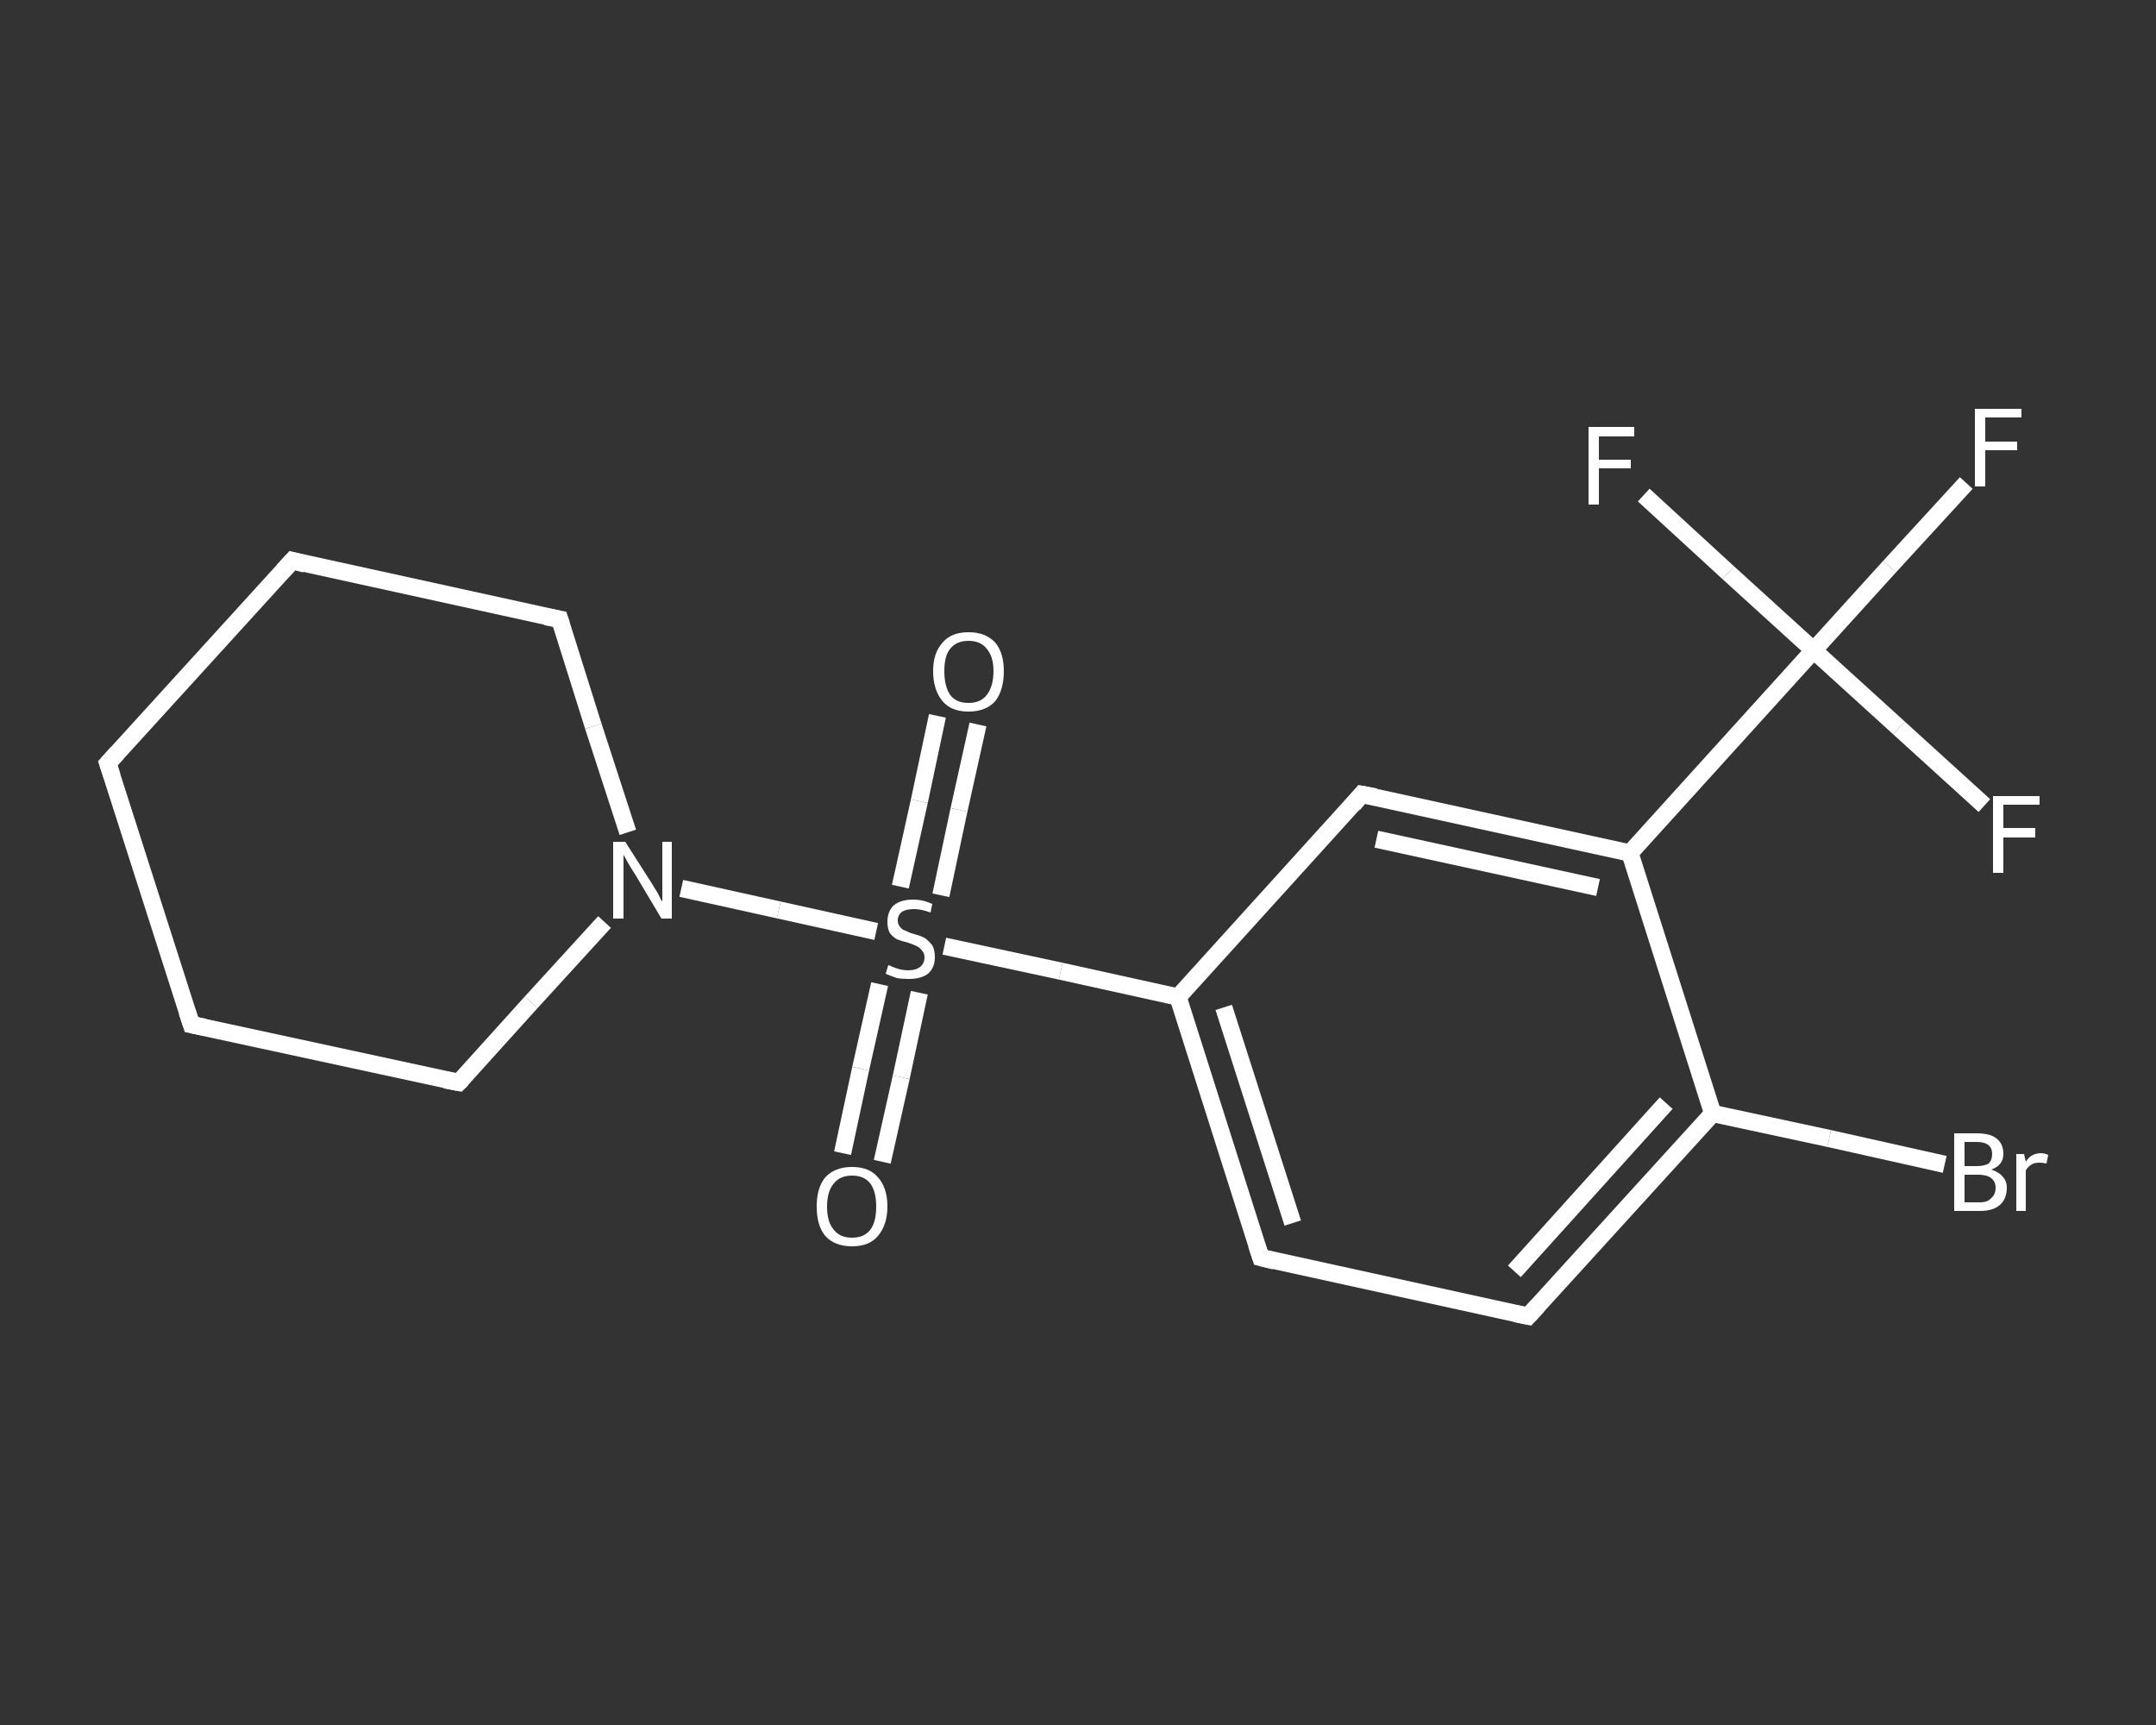 <?xml version='1.0' encoding='iso-8859-1'?>
<svg version='1.1' baseProfile='full'
              xmlns='http://www.w3.org/2000/svg'
                      xmlns:rdkit='http://www.rdkit.org/xml'
                      xmlns:xlink='http://www.w3.org/1999/xlink'
                  xml:space='preserve'
width='250px' height='200px' viewBox='0 0 250 200'>
<rect x="0" y="0" width="250" height="200" fill="#333333" stroke="none"/>
<!-- END OF HEADER -->
<rect style='opacity:1.0;fill:transparent;stroke:none' width='250.0' height='200.0' x='0.0' y='0.0'> </rect>
<path class='bond-0 atom-0 atom-1' d='M 113.4,84.0 L 111.2,93.9' style='fill:none;fill-rule:evenodd;stroke:#FFFFFF;stroke-width:2.0px;stroke-linecap:butt;stroke-linejoin:miter;stroke-opacity:1' />
<path class='bond-0 atom-0 atom-1' d='M 111.2,93.9 L 109.1,103.8' style='fill:none;fill-rule:evenodd;stroke:#FFFFFF;stroke-width:2.0px;stroke-linecap:butt;stroke-linejoin:miter;stroke-opacity:1' />
<path class='bond-0 atom-0 atom-1' d='M 108.7,83.0 L 106.6,92.9' style='fill:none;fill-rule:evenodd;stroke:#FFFFFF;stroke-width:2.0px;stroke-linecap:butt;stroke-linejoin:miter;stroke-opacity:1' />
<path class='bond-0 atom-0 atom-1' d='M 106.6,92.9 L 104.4,102.8' style='fill:none;fill-rule:evenodd;stroke:#FFFFFF;stroke-width:2.0px;stroke-linecap:butt;stroke-linejoin:miter;stroke-opacity:1' />
<path class='bond-1 atom-1 atom-2' d='M 102.0,114.1 L 99.8,123.9' style='fill:none;fill-rule:evenodd;stroke:#FFFFFF;stroke-width:2.0px;stroke-linecap:butt;stroke-linejoin:miter;stroke-opacity:1' />
<path class='bond-1 atom-1 atom-2' d='M 99.8,123.9 L 97.7,133.7' style='fill:none;fill-rule:evenodd;stroke:#FFFFFF;stroke-width:2.0px;stroke-linecap:butt;stroke-linejoin:miter;stroke-opacity:1' />
<path class='bond-1 atom-1 atom-2' d='M 106.6,115.1 L 104.5,124.9' style='fill:none;fill-rule:evenodd;stroke:#FFFFFF;stroke-width:2.0px;stroke-linecap:butt;stroke-linejoin:miter;stroke-opacity:1' />
<path class='bond-1 atom-1 atom-2' d='M 104.5,124.9 L 102.3,134.7' style='fill:none;fill-rule:evenodd;stroke:#FFFFFF;stroke-width:2.0px;stroke-linecap:butt;stroke-linejoin:miter;stroke-opacity:1' />
<path class='bond-2 atom-1 atom-3' d='M 109.5,109.7 L 123.0,112.6' style='fill:none;fill-rule:evenodd;stroke:#FFFFFF;stroke-width:2.0px;stroke-linecap:butt;stroke-linejoin:miter;stroke-opacity:1' />
<path class='bond-2 atom-1 atom-3' d='M 123.0,112.6 L 136.6,115.6' style='fill:none;fill-rule:evenodd;stroke:#FFFFFF;stroke-width:2.0px;stroke-linecap:butt;stroke-linejoin:miter;stroke-opacity:1' />
<path class='bond-3 atom-3 atom-4' d='M 136.6,115.6 L 146.2,145.8' style='fill:none;fill-rule:evenodd;stroke:#FFFFFF;stroke-width:2.0px;stroke-linecap:butt;stroke-linejoin:miter;stroke-opacity:1' />
<path class='bond-3 atom-3 atom-4' d='M 141.9,116.8 L 149.9,141.8' style='fill:none;fill-rule:evenodd;stroke:#FFFFFF;stroke-width:2.0px;stroke-linecap:butt;stroke-linejoin:miter;stroke-opacity:1' />
<path class='bond-4 atom-4 atom-5' d='M 146.2,145.8 L 177.2,152.6' style='fill:none;fill-rule:evenodd;stroke:#FFFFFF;stroke-width:2.0px;stroke-linecap:butt;stroke-linejoin:miter;stroke-opacity:1' />
<path class='bond-5 atom-5 atom-6' d='M 177.2,152.6 L 198.6,129.1' style='fill:none;fill-rule:evenodd;stroke:#FFFFFF;stroke-width:2.0px;stroke-linecap:butt;stroke-linejoin:miter;stroke-opacity:1' />
<path class='bond-5 atom-5 atom-6' d='M 175.6,147.4 L 193.2,127.9' style='fill:none;fill-rule:evenodd;stroke:#FFFFFF;stroke-width:2.0px;stroke-linecap:butt;stroke-linejoin:miter;stroke-opacity:1' />
<path class='bond-6 atom-6 atom-7' d='M 198.6,129.1 L 212.1,132.0' style='fill:none;fill-rule:evenodd;stroke:#FFFFFF;stroke-width:2.0px;stroke-linecap:butt;stroke-linejoin:miter;stroke-opacity:1' />
<path class='bond-6 atom-6 atom-7' d='M 212.1,132.0 L 225.5,135.0' style='fill:none;fill-rule:evenodd;stroke:#FFFFFF;stroke-width:2.0px;stroke-linecap:butt;stroke-linejoin:miter;stroke-opacity:1' />
<path class='bond-7 atom-6 atom-8' d='M 198.6,129.1 L 189.0,98.9' style='fill:none;fill-rule:evenodd;stroke:#FFFFFF;stroke-width:2.0px;stroke-linecap:butt;stroke-linejoin:miter;stroke-opacity:1' />
<path class='bond-8 atom-8 atom-9' d='M 189.0,98.9 L 210.3,75.4' style='fill:none;fill-rule:evenodd;stroke:#FFFFFF;stroke-width:2.0px;stroke-linecap:butt;stroke-linejoin:miter;stroke-opacity:1' />
<path class='bond-9 atom-9 atom-10' d='M 210.3,75.4 L 219.1,65.7' style='fill:none;fill-rule:evenodd;stroke:#FFFFFF;stroke-width:2.0px;stroke-linecap:butt;stroke-linejoin:miter;stroke-opacity:1' />
<path class='bond-9 atom-9 atom-10' d='M 219.1,65.7 L 228.0,56.0' style='fill:none;fill-rule:evenodd;stroke:#FFFFFF;stroke-width:2.0px;stroke-linecap:butt;stroke-linejoin:miter;stroke-opacity:1' />
<path class='bond-10 atom-9 atom-11' d='M 210.3,75.4 L 200.4,66.4' style='fill:none;fill-rule:evenodd;stroke:#FFFFFF;stroke-width:2.0px;stroke-linecap:butt;stroke-linejoin:miter;stroke-opacity:1' />
<path class='bond-10 atom-9 atom-11' d='M 200.4,66.4 L 190.6,57.4' style='fill:none;fill-rule:evenodd;stroke:#FFFFFF;stroke-width:2.0px;stroke-linecap:butt;stroke-linejoin:miter;stroke-opacity:1' />
<path class='bond-11 atom-9 atom-12' d='M 210.3,75.4 L 220.2,84.4' style='fill:none;fill-rule:evenodd;stroke:#FFFFFF;stroke-width:2.0px;stroke-linecap:butt;stroke-linejoin:miter;stroke-opacity:1' />
<path class='bond-11 atom-9 atom-12' d='M 220.2,84.4 L 230.1,93.4' style='fill:none;fill-rule:evenodd;stroke:#FFFFFF;stroke-width:2.0px;stroke-linecap:butt;stroke-linejoin:miter;stroke-opacity:1' />
<path class='bond-12 atom-8 atom-13' d='M 189.0,98.9 L 157.9,92.1' style='fill:none;fill-rule:evenodd;stroke:#FFFFFF;stroke-width:2.0px;stroke-linecap:butt;stroke-linejoin:miter;stroke-opacity:1' />
<path class='bond-12 atom-8 atom-13' d='M 185.3,102.9 L 159.6,97.3' style='fill:none;fill-rule:evenodd;stroke:#FFFFFF;stroke-width:2.0px;stroke-linecap:butt;stroke-linejoin:miter;stroke-opacity:1' />
<path class='bond-13 atom-1 atom-14' d='M 101.6,108.0 L 90.3,105.5' style='fill:none;fill-rule:evenodd;stroke:#FFFFFF;stroke-width:2.0px;stroke-linecap:butt;stroke-linejoin:miter;stroke-opacity:1' />
<path class='bond-13 atom-1 atom-14' d='M 90.3,105.5 L 79.0,103.0' style='fill:none;fill-rule:evenodd;stroke:#FFFFFF;stroke-width:2.0px;stroke-linecap:butt;stroke-linejoin:miter;stroke-opacity:1' />
<path class='bond-14 atom-14 atom-15' d='M 72.8,96.5 L 68.8,84.2' style='fill:none;fill-rule:evenodd;stroke:#FFFFFF;stroke-width:2.0px;stroke-linecap:butt;stroke-linejoin:miter;stroke-opacity:1' />
<path class='bond-14 atom-14 atom-15' d='M 68.8,84.2 L 64.9,71.8' style='fill:none;fill-rule:evenodd;stroke:#FFFFFF;stroke-width:2.0px;stroke-linecap:butt;stroke-linejoin:miter;stroke-opacity:1' />
<path class='bond-15 atom-15 atom-16' d='M 64.9,71.8 L 33.9,65.0' style='fill:none;fill-rule:evenodd;stroke:#FFFFFF;stroke-width:2.0px;stroke-linecap:butt;stroke-linejoin:miter;stroke-opacity:1' />
<path class='bond-16 atom-16 atom-17' d='M 33.9,65.0 L 12.5,88.5' style='fill:none;fill-rule:evenodd;stroke:#FFFFFF;stroke-width:2.0px;stroke-linecap:butt;stroke-linejoin:miter;stroke-opacity:1' />
<path class='bond-17 atom-17 atom-18' d='M 12.5,88.5 L 22.2,118.8' style='fill:none;fill-rule:evenodd;stroke:#FFFFFF;stroke-width:2.0px;stroke-linecap:butt;stroke-linejoin:miter;stroke-opacity:1' />
<path class='bond-18 atom-18 atom-19' d='M 22.2,118.8 L 53.2,125.5' style='fill:none;fill-rule:evenodd;stroke:#FFFFFF;stroke-width:2.0px;stroke-linecap:butt;stroke-linejoin:miter;stroke-opacity:1' />
<path class='bond-19 atom-13 atom-3' d='M 157.9,92.1 L 136.6,115.6' style='fill:none;fill-rule:evenodd;stroke:#FFFFFF;stroke-width:2.0px;stroke-linecap:butt;stroke-linejoin:miter;stroke-opacity:1' />
<path class='bond-20 atom-19 atom-14' d='M 53.2,125.5 L 61.6,116.2' style='fill:none;fill-rule:evenodd;stroke:#FFFFFF;stroke-width:2.0px;stroke-linecap:butt;stroke-linejoin:miter;stroke-opacity:1' />
<path class='bond-20 atom-19 atom-14' d='M 61.6,116.2 L 70.1,106.9' style='fill:none;fill-rule:evenodd;stroke:#FFFFFF;stroke-width:2.0px;stroke-linecap:butt;stroke-linejoin:miter;stroke-opacity:1' />
<path d='M 145.7,144.3 L 146.2,145.8 L 147.8,146.2' style='fill:none;stroke:#FFFFFF;stroke-width:2.0px;stroke-linecap:butt;stroke-linejoin:miter;stroke-opacity:1;' />
<path d='M 175.7,152.3 L 177.2,152.6 L 178.3,151.4' style='fill:none;stroke:#FFFFFF;stroke-width:2.0px;stroke-linecap:butt;stroke-linejoin:miter;stroke-opacity:1;' />
<path d='M 159.5,92.4 L 157.9,92.1 L 156.9,93.3' style='fill:none;stroke:#FFFFFF;stroke-width:2.0px;stroke-linecap:butt;stroke-linejoin:miter;stroke-opacity:1;' />
<path d='M 65.1,72.4 L 64.9,71.8 L 63.3,71.5' style='fill:none;stroke:#FFFFFF;stroke-width:2.0px;stroke-linecap:butt;stroke-linejoin:miter;stroke-opacity:1;' />
<path d='M 35.4,65.4 L 33.9,65.0 L 32.8,66.2' style='fill:none;stroke:#FFFFFF;stroke-width:2.0px;stroke-linecap:butt;stroke-linejoin:miter;stroke-opacity:1;' />
<path d='M 13.6,87.3 L 12.5,88.5 L 13.0,90.0' style='fill:none;stroke:#FFFFFF;stroke-width:2.0px;stroke-linecap:butt;stroke-linejoin:miter;stroke-opacity:1;' />
<path d='M 21.7,117.3 L 22.2,118.8 L 23.7,119.1' style='fill:none;stroke:#FFFFFF;stroke-width:2.0px;stroke-linecap:butt;stroke-linejoin:miter;stroke-opacity:1;' />
<path d='M 51.6,125.2 L 53.2,125.5 L 53.6,125.1' style='fill:none;stroke:#FFFFFF;stroke-width:2.0px;stroke-linecap:butt;stroke-linejoin:miter;stroke-opacity:1;' />
<path class='atom-0' d='M 108.2 77.8
Q 108.2 75.7, 109.3 74.5
Q 110.3 73.3, 112.3 73.3
Q 114.3 73.3, 115.4 74.5
Q 116.4 75.7, 116.4 77.8
Q 116.4 80.0, 115.4 81.3
Q 114.3 82.5, 112.3 82.5
Q 110.3 82.5, 109.3 81.3
Q 108.2 80.0, 108.2 77.8
M 112.3 81.5
Q 113.7 81.5, 114.4 80.6
Q 115.2 79.6, 115.2 77.8
Q 115.2 76.1, 114.4 75.2
Q 113.7 74.3, 112.3 74.3
Q 110.9 74.3, 110.2 75.2
Q 109.5 76.0, 109.5 77.8
Q 109.5 79.6, 110.2 80.6
Q 110.9 81.5, 112.3 81.5
' fill='#FFFFFF'/>
<path class='atom-1' d='M 103.0 111.9
Q 103.1 111.9, 103.5 112.1
Q 104.0 112.3, 104.4 112.4
Q 104.9 112.5, 105.3 112.5
Q 106.2 112.5, 106.7 112.1
Q 107.2 111.7, 107.2 111.0
Q 107.2 110.5, 106.9 110.2
Q 106.7 109.9, 106.3 109.7
Q 105.9 109.5, 105.3 109.3
Q 104.5 109.1, 104.0 108.9
Q 103.5 108.6, 103.2 108.2
Q 102.9 107.7, 102.9 106.9
Q 102.9 105.7, 103.6 105.0
Q 104.4 104.3, 105.9 104.3
Q 107.0 104.3, 108.1 104.8
L 107.9 105.8
Q 106.8 105.4, 106.0 105.4
Q 105.1 105.4, 104.6 105.7
Q 104.1 106.1, 104.1 106.7
Q 104.1 107.2, 104.4 107.5
Q 104.6 107.8, 105.0 107.9
Q 105.3 108.1, 106.0 108.3
Q 106.8 108.5, 107.3 108.8
Q 107.7 109.1, 108.1 109.6
Q 108.4 110.1, 108.4 111.0
Q 108.4 112.2, 107.6 112.9
Q 106.8 113.5, 105.4 113.5
Q 104.6 113.5, 104.0 113.4
Q 103.4 113.2, 102.7 112.9
L 103.0 111.9
' fill='#FFFFFF'/>
<path class='atom-2' d='M 94.7 139.9
Q 94.7 137.7, 95.7 136.5
Q 96.8 135.3, 98.8 135.3
Q 100.8 135.3, 101.8 136.5
Q 102.9 137.7, 102.9 139.9
Q 102.9 142.0, 101.8 143.3
Q 100.8 144.5, 98.8 144.5
Q 96.8 144.5, 95.7 143.3
Q 94.7 142.1, 94.7 139.9
M 98.8 143.5
Q 100.2 143.5, 100.9 142.6
Q 101.6 141.7, 101.6 139.9
Q 101.6 138.1, 100.9 137.2
Q 100.2 136.3, 98.8 136.3
Q 97.4 136.3, 96.7 137.2
Q 95.9 138.1, 95.9 139.9
Q 95.9 141.7, 96.7 142.6
Q 97.4 143.5, 98.8 143.5
' fill='#FFFFFF'/>
<path class='atom-7' d='M 230.9 135.6
Q 231.8 135.9, 232.2 136.4
Q 232.7 136.9, 232.7 137.7
Q 232.7 139.0, 231.9 139.7
Q 231.1 140.4, 229.6 140.4
L 226.6 140.4
L 226.6 131.4
L 229.2 131.4
Q 230.8 131.4, 231.5 132.0
Q 232.3 132.6, 232.3 133.8
Q 232.3 135.1, 230.9 135.6
M 227.8 132.4
L 227.8 135.2
L 229.2 135.2
Q 230.1 135.2, 230.6 134.9
Q 231.0 134.5, 231.0 133.8
Q 231.0 132.4, 229.2 132.4
L 227.8 132.4
M 229.6 139.4
Q 230.5 139.4, 230.9 138.9
Q 231.4 138.5, 231.4 137.7
Q 231.4 137.0, 230.9 136.6
Q 230.4 136.2, 229.4 136.2
L 227.8 136.2
L 227.8 139.4
L 229.6 139.4
' fill='#FFFFFF'/>
<path class='atom-7' d='M 234.7 133.8
L 234.9 134.7
Q 235.5 133.7, 236.7 133.7
Q 237.0 133.7, 237.5 133.9
L 237.3 134.9
Q 236.8 134.8, 236.5 134.8
Q 235.9 134.8, 235.6 135.0
Q 235.2 135.2, 234.9 135.7
L 234.9 140.4
L 233.8 140.4
L 233.8 133.8
L 234.7 133.8
' fill='#FFFFFF'/>
<path class='atom-10' d='M 229.0 47.4
L 234.4 47.4
L 234.4 48.4
L 230.2 48.4
L 230.2 51.2
L 233.9 51.2
L 233.9 52.2
L 230.2 52.2
L 230.2 56.4
L 229.0 56.4
L 229.0 47.4
' fill='#FFFFFF'/>
<path class='atom-11' d='M 184.2 49.5
L 189.5 49.5
L 189.5 50.6
L 185.4 50.6
L 185.4 53.3
L 189.1 53.3
L 189.1 54.3
L 185.4 54.3
L 185.4 58.5
L 184.2 58.5
L 184.2 49.5
' fill='#FFFFFF'/>
<path class='atom-12' d='M 231.1 92.3
L 236.5 92.3
L 236.5 93.3
L 232.3 93.3
L 232.3 96.0
L 236.0 96.0
L 236.0 97.1
L 232.3 97.1
L 232.3 101.2
L 231.1 101.2
L 231.1 92.3
' fill='#FFFFFF'/>
<path class='atom-14' d='M 72.5 97.6
L 75.5 102.3
Q 75.8 102.8, 76.3 103.6
Q 76.7 104.5, 76.8 104.5
L 76.8 97.6
L 77.9 97.6
L 77.9 106.5
L 76.7 106.5
L 73.6 101.3
Q 73.2 100.7, 72.8 100.0
Q 72.4 99.3, 72.3 99.1
L 72.3 106.5
L 71.1 106.5
L 71.1 97.6
L 72.5 97.6
' fill='#FFFFFF'/>
</svg>
